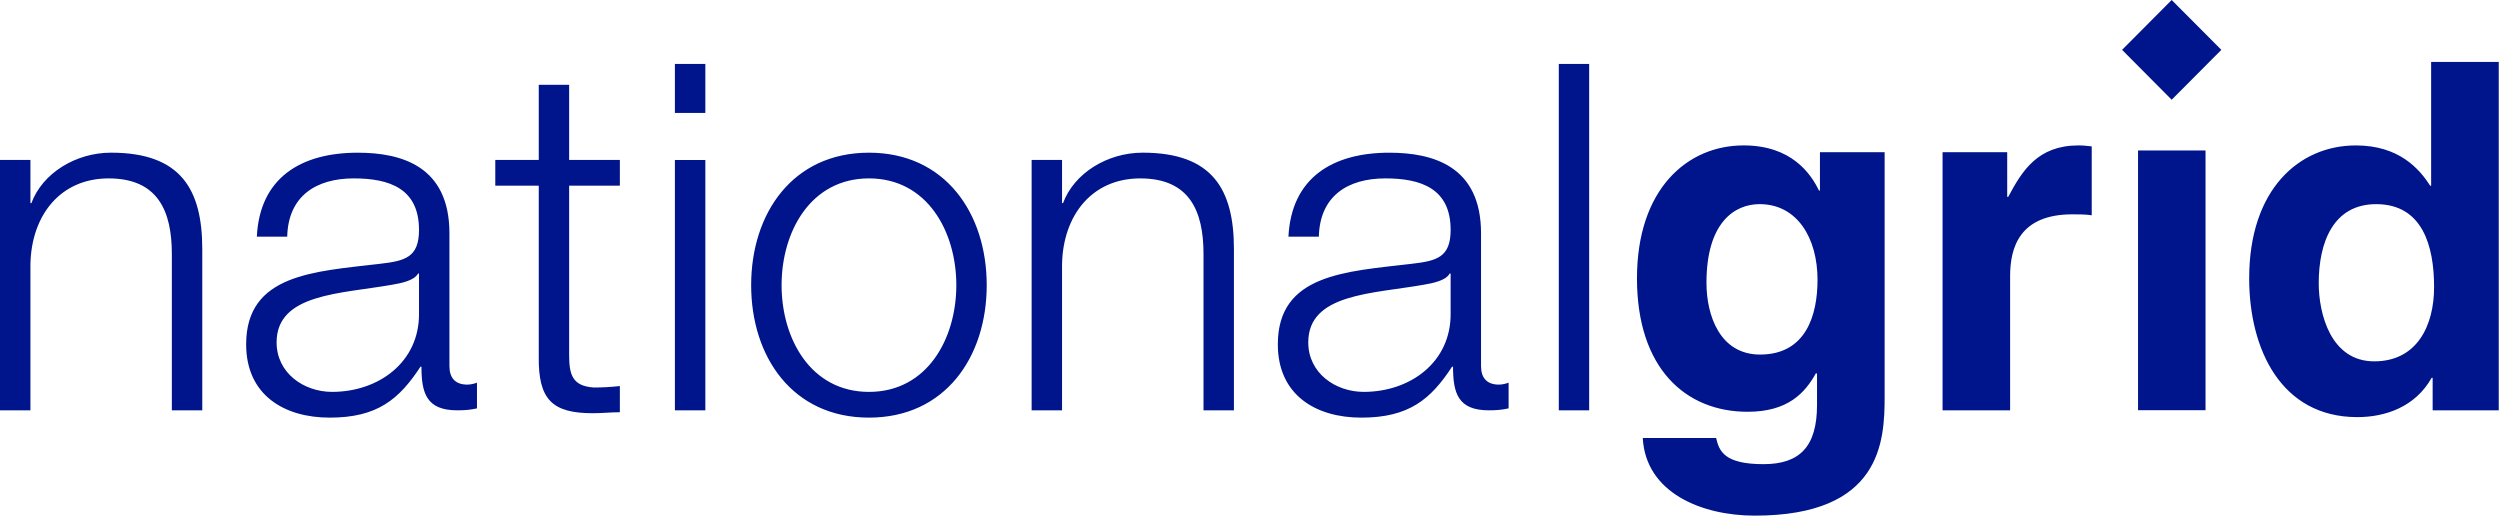 <?xml version="1.0" encoding="UTF-8"?> <svg xmlns="http://www.w3.org/2000/svg" xmlns:xlink="http://www.w3.org/1999/xlink" width="888px" height="184px" viewBox="0 0 888 184" version="1.1"><!-- Generator: Sketch 63.1 (92452) - https://sketch.com --><title>🖍 FILL</title><desc>Created with Sketch.</desc><g id="Symbols" stroke="none" stroke-width="1" fill="none" fill-rule="evenodd"><path d="M619.336,51.65 C636.325,51.65 643.181,61.653 646.099,67.682 L646.446,67.682 L646.446,54.069 L669.421,54.069 L669.421,140.921 C669.421,156.784 668.213,183.154 623.295,183.154 C604.428,183.154 584.546,175.051 583.511,155.574 L609.57,155.574 C610.616,160.228 612.491,164.869 626.385,164.869 C639.239,164.869 645.407,158.675 645.407,143.847 L645.407,132.827 L645.073,132.481 C641.146,139.553 635.122,146.262 620.732,146.262 C598.786,146.262 581.452,130.927 581.452,98.874 C581.452,67.162 599.293,51.65 619.336,51.65 Z M127.061,54.237 C142.667,54.237 159.637,59.062 159.637,82.853 L159.637,130.062 C159.637,134.201 161.686,136.613 165.989,136.613 C167.185,136.613 168.555,136.274 169.421,135.918 L169.421,145.052 C167.008,145.576 165.299,145.744 162.381,145.744 C151.417,145.744 149.702,139.554 149.702,130.246 L149.357,130.246 C141.799,141.779 134.094,148.342 117.123,148.342 C100.823,148.342 87.434,140.236 87.434,122.314 C87.434,97.32 111.633,96.463 134.945,93.708 C143.869,92.674 148.833,91.462 148.833,81.645 C148.833,66.996 138.367,63.366 125.684,63.366 C112.316,63.366 102.374,69.58 102.019,84.053 L91.23,84.053 C92.243,63.209 106.823,54.237 127.061,54.237 Z M493.485,54.237 C509.095,54.237 526.063,59.062 526.063,82.853 L526.063,130.062 C526.063,134.201 528.122,136.613 532.412,136.613 C533.616,136.613 534.987,136.274 535.856,135.918 L535.856,145.052 C533.444,145.576 531.702,145.744 528.81,145.744 C517.826,145.744 516.117,139.554 516.117,130.246 L515.776,130.246 C508.235,141.779 500.525,148.342 483.541,148.342 C467.268,148.342 453.883,140.236 453.883,122.314 C453.883,97.32 478.054,96.463 501.377,93.708 C510.293,92.674 515.263,91.462 515.263,81.645 C515.263,66.996 504.793,63.366 492.104,63.366 C478.749,63.366 468.799,69.58 468.454,84.053 L457.651,84.053 C458.701,63.209 473.257,54.237 493.485,54.237 Z M308.659,54.233 C335.744,54.233 350.481,75.78 350.481,101.289 C350.481,126.796 335.744,148.341 308.659,148.341 C281.551,148.341 266.812,126.796 266.812,101.289 C266.812,75.78 281.551,54.233 308.659,54.233 Z M887.554,22.01 L887.554,145.744 L864.075,145.744 L864.075,134.204 L863.722,134.204 C857.89,144.555 847.265,148.162 837.313,148.162 C810.248,148.162 798.909,124.046 798.909,98.872 C798.909,67.161 816.734,51.655 836.803,51.655 C852.24,51.655 859.438,60.105 863.206,65.962 L863.54,65.962 L863.54,22.01 L887.554,22.01 Z M202.158,30.11 L202.158,56.819 L220.173,56.819 L220.173,65.944 L202.158,65.944 L202.158,125.931 C202.158,132.987 203.196,137.119 210.914,137.643 C213.998,137.643 217.091,137.47 220.173,137.119 L220.173,146.429 C216.91,146.429 213.824,146.775 210.56,146.775 C196.174,146.775 191.199,141.953 191.367,126.784 L191.367,65.944 L175.926,65.944 L175.926,56.819 L191.367,56.819 L191.367,30.11 L202.158,30.11 Z M738.354,51.65 C739.888,51.65 741.449,51.825 742.98,51.995 L742.98,76.473 C740.935,76.13 738.354,76.13 736.12,76.13 C717.439,76.13 713.996,87.841 713.996,98.014 L713.996,145.749 L690,145.749 L690,54.069 L712.961,54.069 L712.961,69.933 L713.319,69.933 C718.293,60.616 723.773,51.65 738.354,51.65 Z M564.469,22.7 L564.469,145.744 L553.685,145.744 L553.685,22.7 L564.469,22.7 Z M39.435,54.227 C64.309,54.227 71.847,67.332 71.847,88.523 L71.847,145.744 L61.04,145.744 L61.04,90.247 C61.04,74.918 56.067,63.368 38.585,63.368 C21.431,63.368 11.147,76.466 10.804,93.867 L10.804,145.744 L0,145.744 L0,56.819 L10.804,56.819 L10.804,72.16 L11.147,72.16 C15.092,61.479 26.931,54.227 39.435,54.227 Z M405.877,54.227 C430.751,54.227 438.29,67.332 438.29,88.523 L438.29,145.744 L427.488,145.744 L427.488,90.247 C427.488,74.918 422.517,63.368 405.009,63.368 C387.855,63.368 377.582,76.466 377.239,93.867 L377.239,145.744 L366.435,145.744 L366.435,56.819 L377.239,56.819 L377.239,72.16 L377.582,72.16 C381.54,61.479 393.353,54.227 405.877,54.227 Z M250.536,56.826 L250.536,145.742 L239.724,145.742 L239.724,56.826 L250.536,56.826 Z M783.405,53.441 L783.405,145.709 L759.432,145.709 L759.432,53.441 L783.405,53.441 Z M308.659,63.364 C287.906,63.364 277.618,82.327 277.618,101.289 C277.618,120.242 287.906,139.2 308.659,139.2 C329.397,139.2 339.688,120.242 339.688,101.289 C339.688,82.327 329.397,63.364 308.659,63.364 Z M148.833,97.15 L148.5,97.15 C147.115,99.746 142.315,100.594 139.419,101.114 C121.055,104.389 98.248,104.223 98.248,121.617 C98.248,132.483 107.874,139.196 117.972,139.196 C134.427,139.196 149.006,128.686 148.833,111.285 L148.833,97.15 Z M515.263,97.15 L514.925,97.15 C513.548,99.746 508.748,100.594 505.835,101.114 C487.484,104.389 464.692,104.223 464.692,121.617 C464.692,132.483 474.297,139.196 484.413,139.196 C500.867,139.196 515.442,128.686 515.263,111.285 L515.263,97.15 Z M844.011,72.514 C828.746,72.514 823.611,86.126 823.611,100.597 C823.611,111.467 827.879,128.35 843.324,128.35 C858.586,128.35 864.589,115.588 864.589,101.984 C864.589,87.329 860.469,72.514 844.011,72.514 Z M625.002,72.508 C616.09,72.508 606.137,79.068 606.137,100.431 C606.137,112.143 610.948,125.939 625.179,125.939 C641.477,125.939 645.585,111.962 645.585,99.378 C645.585,84.577 638.386,72.508 625.002,72.508 Z M250.536,22.704 L250.536,40.113 L239.724,40.113 L239.724,22.704 L250.536,22.704 Z M771.381,-2.84217094e-14 L789.023,17.708 L771.381,35.425 L753.763,17.708 L771.381,-2.84217094e-14 Z" id="🖍-FILL" fill="#00148C"></path></g></svg> 